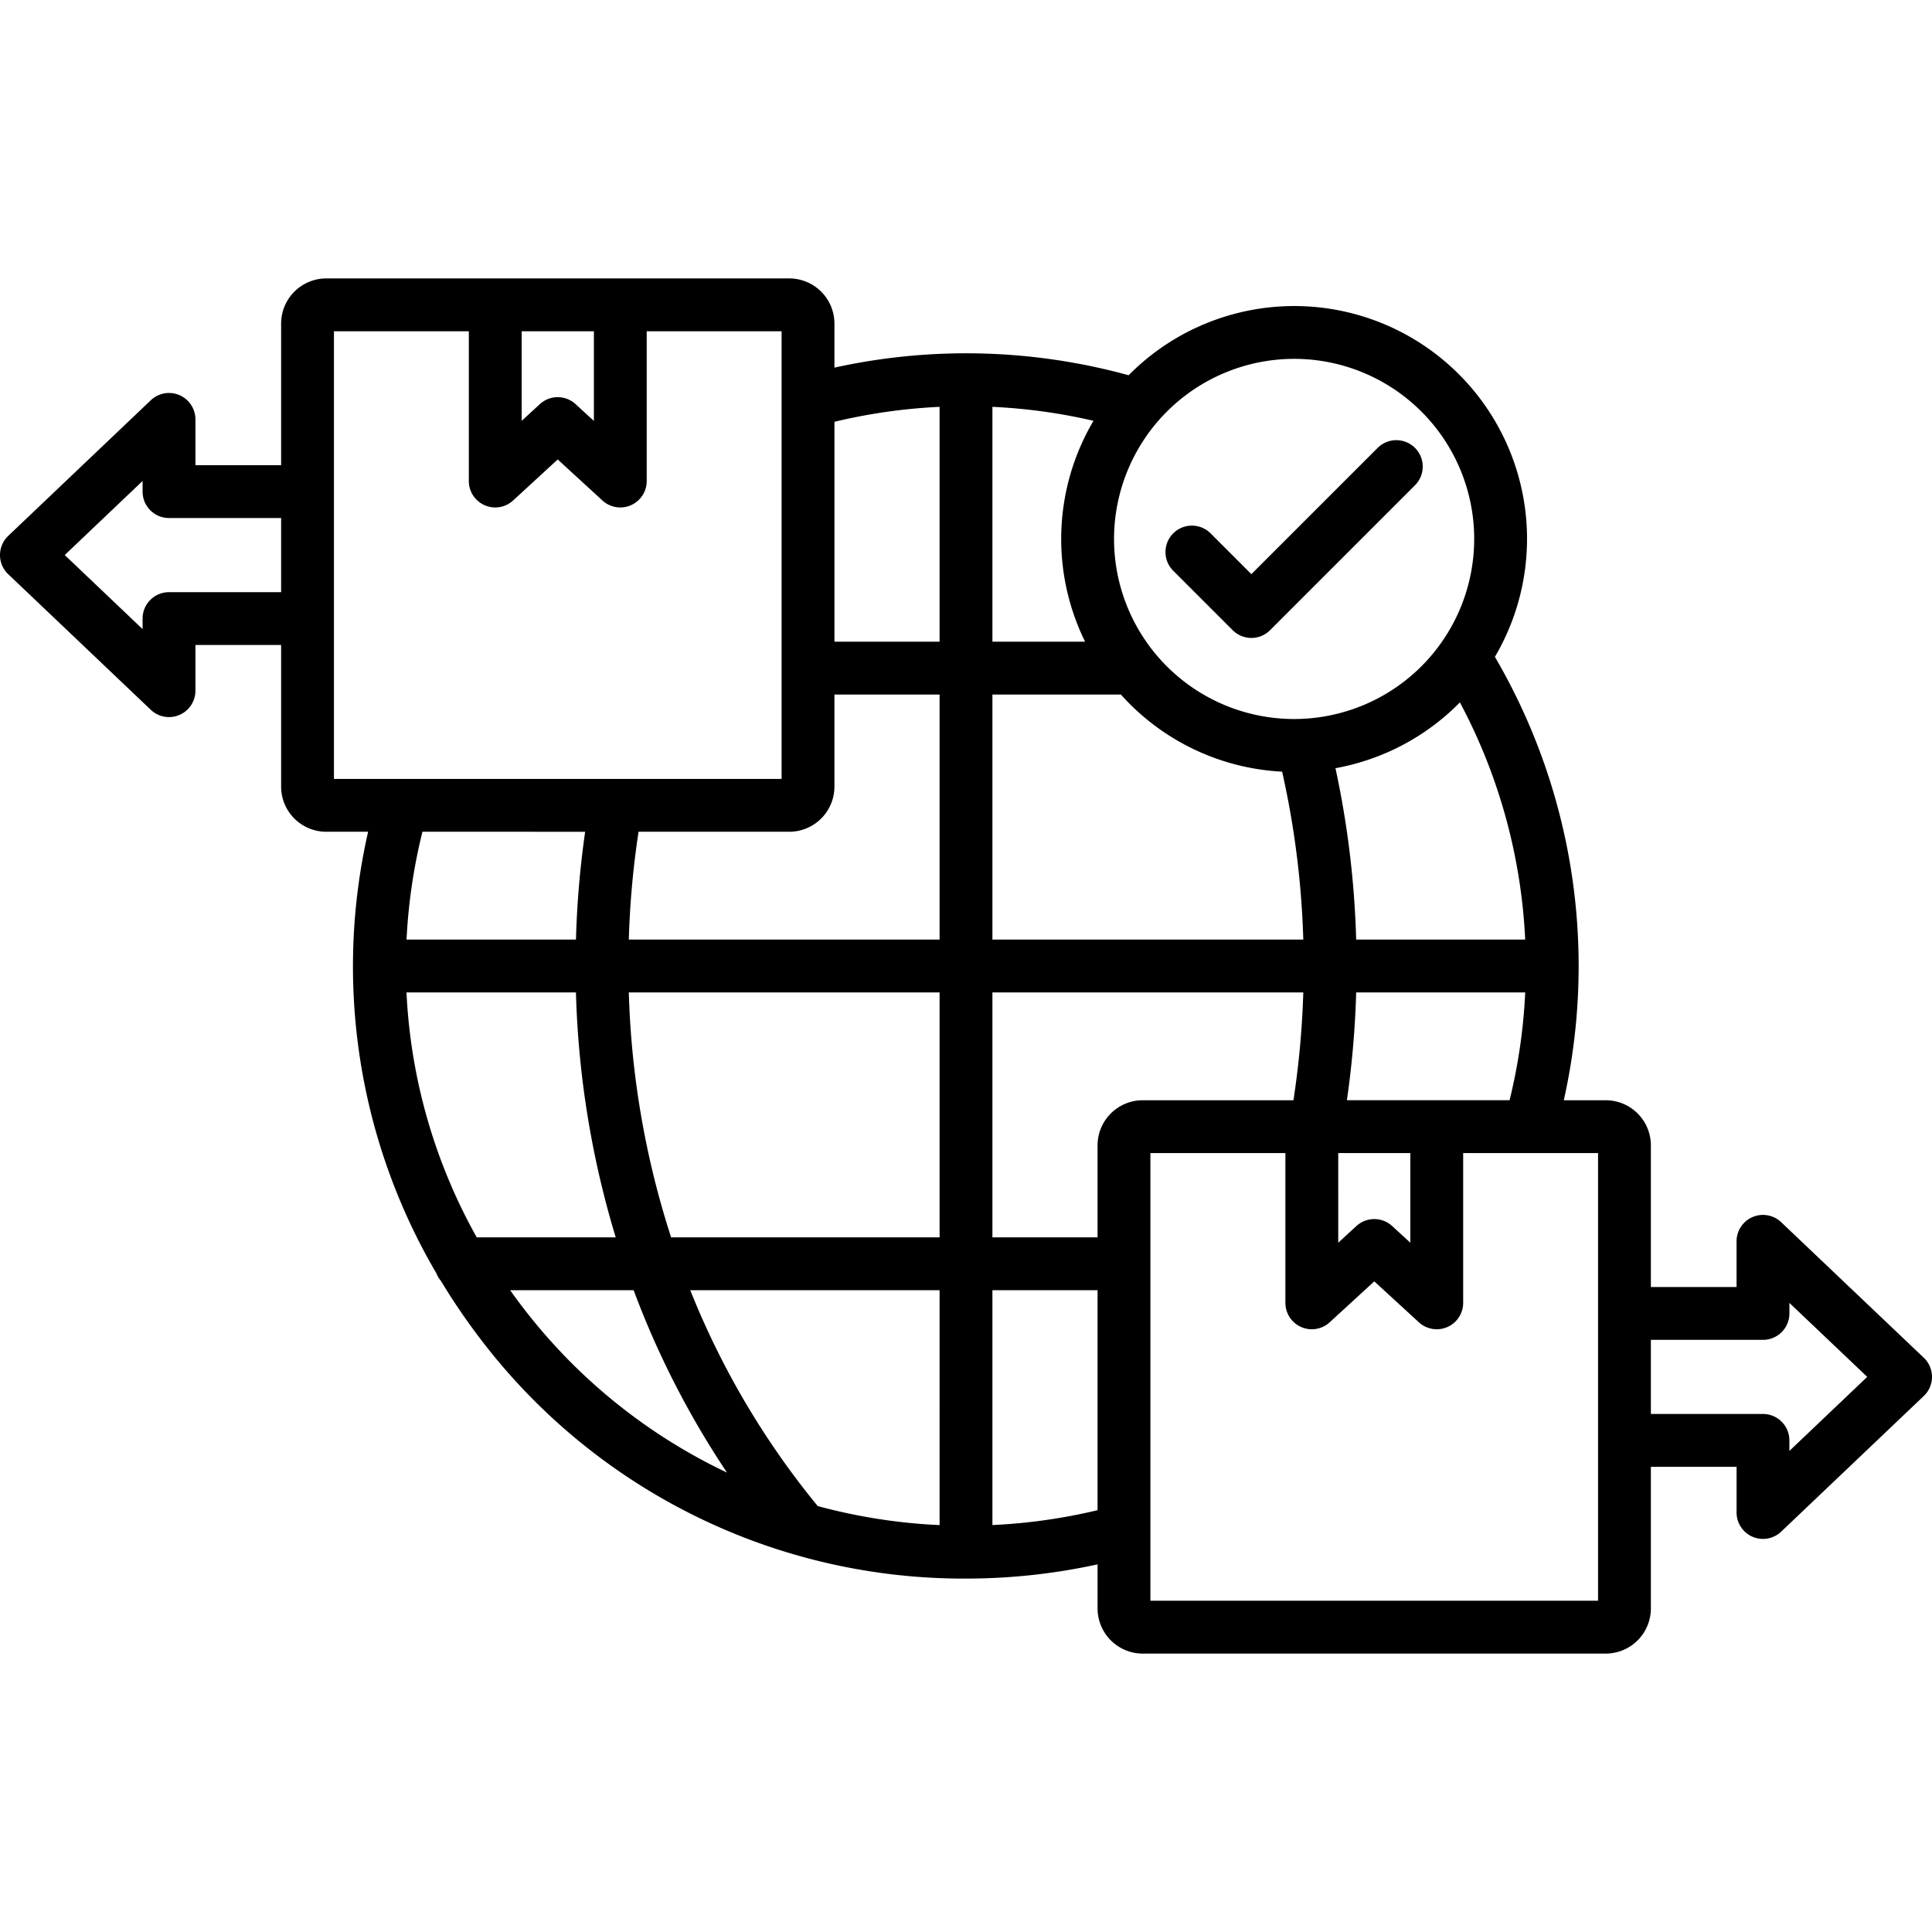 <svg xmlns="http://www.w3.org/2000/svg" version="1.1" xmlns:xlink="http://www.w3.org/1999/xlink" width="512" height="512" x="0" y="0" viewBox="0 0 512 512" style="enable-background:new 0 0 512 512" xml:space="preserve" class=""><g><path d="M310.918 141.347a7 7 0 0 1 9.9 0l10.809 10.81 33.461-33.457a7 7 0 0 1 9.9 9.9l-38.41 38.41a7 7 0 0 1-9.9 0l-15.761-15.761a7 7 0 0 1 .001-9.902ZM512 364.878a7 7 0 0 1-2.174 5.074l-37.79 35.948a7 7 0 0 1-11.825-5.076v-12.1H437.5v37.532a11.976 11.976 0 0 1-11.962 11.962H302.829a11.976 11.976 0 0 1-11.962-11.962v-11.685A163.355 163.355 0 0 1 256 418.342a160.845 160.845 0 0 1-129.394-64.448 167.543 167.543 0 0 1-9.744-14.424 6.952 6.952 0 0 1-1.209-2.021 160.664 160.664 0 0 1-18.1-117.023h-11.1A11.976 11.976 0 0 1 74.5 208.463v-37.531H51.79v12.1a7 7 0 0 1-11.826 5.075l-37.79-35.944a7 7 0 0 1 0-10.142l37.79-35.948a7 7 0 0 1 11.826 5.075v12.132H74.5V85.749a11.977 11.977 0 0 1 11.958-11.963h122.713a11.978 11.978 0 0 1 11.963 11.963v11.677a162.3 162.3 0 0 1 77.96 2.019 61.693 61.693 0 0 1 97.069 74.63 162.352 162.352 0 0 1 22.195 81.683c0 .081.012.161.012.242s-.01.179-.013.269a162.533 162.533 0 0 1-3.937 35.306h11.122a11.976 11.976 0 0 1 11.958 11.963v37.531h22.707v-12.1a7 7 0 0 1 11.825-5.075l37.786 35.915a7.005 7.005 0 0 1 2.182 5.069ZM74.5 137.284H44.788a7 7 0 0 1-7-7v-2.818l-20.632 19.626 20.631 19.628v-2.79a7 7 0 0 1 7-7H74.5Zm63.751-25.758 4.814-4.427a7 7 0 0 1 9.474 0l4.847 4.45V87.79h-19.139ZM88.5 206.422h118.63V87.79h-35.745v39.685a7 7 0 0 1-11.736 5.159L147.8 121.761l-11.815 10.869a7 7 0 0 1-11.741-5.155V87.79H88.5Zm23.449 14A149.215 149.215 0 0 0 107.736 249h44.9a249.815 249.815 0 0 1 2.434-28.572Zm51.226 107.489A246.282 246.282 0 0 1 152.632 263h-44.907a146.9 146.9 0 0 0 18.614 64.913Zm29.486 62.334a233.3 233.3 0 0 1-24.743-48.33H135.19q1.267 1.782 2.591 3.536a147.8 147.8 0 0 0 54.879 44.798ZM249 341.919h-66.072a216.573 216.573 0 0 0 33.771 57.2 149.013 149.013 0 0 0 32.3 5.047ZM249 263h-82.359a231.941 231.941 0 0 0 11.212 64.913H249Zm0-78.946h-27.866v24.407a11.977 11.977 0 0 1-11.963 11.963h-39.948A235.24 235.24 0 0 0 166.64 249H249Zm0-76.238a149.317 149.317 0 0 0-27.865 3.967v58.267H249ZM404.2 263h-44.8a249.977 249.977 0 0 1-2.458 28.573h43.111A148.377 148.377 0 0 0 404.2 263Zm-49.552 66.332 4.818-4.422a7 7 0 0 1 9.469 0l4.819 4.422v-23.753h-19.107Zm32.244-143.189a61.649 61.649 0 0 1-32.979 17.439A247.505 247.505 0 0 1 359.4 249h44.792a148.378 148.378 0 0 0-17.301-62.855Zm-91.66-43.303A47.722 47.722 0 1 0 342.94 95.1a47.776 47.776 0 0 0-47.708 47.74ZM263 170.052h24.562a61.591 61.591 0 0 1 2.227-58.534 148.992 148.992 0 0 0-26.789-3.7ZM263 249h82.386a233.191 233.191 0 0 0-5.61-44.5 61.572 61.572 0 0 1-42.737-20.444H263Zm0 78.917h27.865v-24.379a11.976 11.976 0 0 1 11.962-11.963h39.949A235.5 235.5 0 0 0 345.387 263H263Zm27.865 72.3v-58.3H263v62.237a149.239 149.239 0 0 0 27.867-3.94ZM423.5 305.579h-35.744v39.685a7 7 0 0 1-11.736 5.159l-11.82-10.848-11.82 10.848a7 7 0 0 1-11.736-5.159v-39.685H304.87V424.21H423.5Zm71.339 59.306-20.626-19.6v2.79a7 7 0 0 1-7 7H437.5v19.643h29.708a7 7 0 0 1 7 7v2.791Z" fill="#000000" opacity="1" data-original="#000000" class=""></path></g></svg>